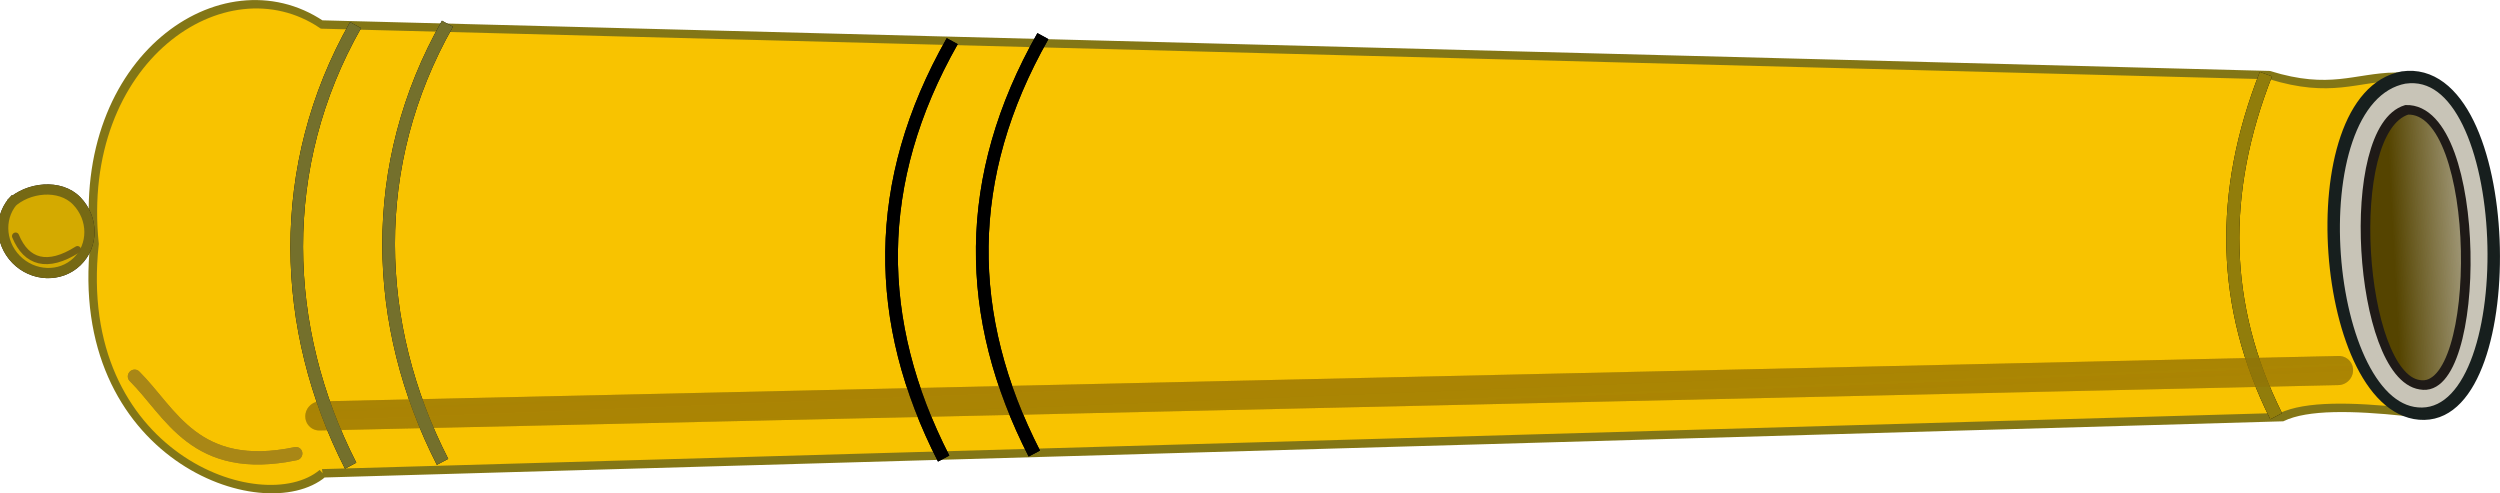 <svg xmlns="http://www.w3.org/2000/svg" xmlns:xlink="http://www.w3.org/1999/xlink" width="1272.246" height="251.085" viewBox="0 0 1192.73 235.392"><defs><linearGradient x1="119.472" y1="195.326" x2="120.673" y2="193.979" id="c" xlink:href="#a" gradientUnits="userSpaceOnUse" gradientTransform="matrix(.81 .004 .004 .886 27.293 18.845)"/><linearGradient id="a"><stop offset="0" stop-color="#540"/><stop offset="1" stop-color="#540" stop-opacity="0"/></linearGradient><linearGradient x1="4201.096" y1="704.629" x2="3511.018" y2="1379.399" id="e" xlink:href="#b" gradientUnits="userSpaceOnUse"/><linearGradient id="b"><stop offset="0" stop-color="#906f05"/><stop offset="1" stop-color="#906f05" stop-opacity="0"/></linearGradient><linearGradient xlink:href="#b" id="d" gradientUnits="userSpaceOnUse" x1="4201.096" y1="704.629" x2="3511.018" y2="1379.399"/></defs><path d="M156.9 89.493c-.033 1.927-3.764 4.277-6.82.323-3.193-2.722-2.733-7.08-.329-7.767l27.817-34.577c1.144-.796 1.224-1.517 1.777-2.272 1.305 1.486 3.987 4.142 5.443 5.42-.81.86-1.461 1.67-1.618 2.323l-26.27 36.55z" fill="#f8c300" fill-rule="evenodd" stroke="#837616" stroke-width=".191" transform="matrix(15.269 16.694 -14.596 12.732 -935.505 -3532.9)"/><g fill-rule="evenodd"><path d="M123.275 190.472c.838-1.427 4.34 2.184 3.458 3.339-.882 1.155-4.226-1.9-3.458-3.34z" fill="#c8c4b7" stroke="#171f1e" stroke-width=".176" stroke-linejoin="round" transform="matrix(24.79 26.304 -22.883 20.797 2449.357 -7166.888)"/><path d="M126.418 193.544c-.628.584-3.183-1.828-2.8-2.765.66-.884 3.483 2.186 2.8 2.765z" fill="url(#c)" stroke="#1f1a17" stroke-width=".136" transform="matrix(24.79 26.304 -22.883 20.797 2449.357 -7166.888)"/></g><path d="M4377.322 1408.857c.312 11-9.015 20.158-20.851 20.476-11.837.318-21.717-8.326-22.089-19.323-.372-10.997 8.905-20.2 20.74-20.573 11.834-.373 21.761 11.555 22.193 22.55" fill="#d4aa00" stroke="#1f1a17" stroke-width="4.914" transform="matrix(-.702 -.681 -.702 .721 4069.296 2059.926)"/><path d="M3513.155 736.637c56.547-19.255 95.944-57.232 120-113.037" fill="none" stroke="#000" stroke-width="6.3" transform="matrix(-.702 -.681 -.702 .721 4069.296 2059.926)"/><path d="M3506.918 700.508l690.078 681.835" fill="none" stroke="url(#d)" stroke-width="14" stroke-linecap="round" stroke-linejoin="round" transform="matrix(-.702 -.681 -.702 .721 4069.296 2059.926)"/><path d="M3934.483 1159.288c71.128-23.522 118.995-70.304 139.06-144.889M3964.46 1190.93c71.128-23.522 118.996-70.304 139.06-144.888M4138.493 1357.47c71.128-23.523 127.323-76.134 147.388-150.718M4169.303 1389.112c71.128-23.522 128.155-76.966 148.22-151.55" fill="none" stroke="#000" stroke-width="6.1" transform="matrix(-.702 -.681 -.702 .721 4069.296 2059.926)"/><path d="M4338.34 1405.766c4.012 16.341 13.42 21.216 26.23 15.821" fill="none" stroke="#766213" stroke-width="3.4" stroke-linecap="round" transform="matrix(-.702 -.681 -.702 .721 4069.296 2059.926)"/><path d="M4192.589 1403.136c28.07 40.396 57.66 27.18 82.718 26.9" fill="none" stroke="#a98716" stroke-width="6.4" stroke-linecap="round" transform="matrix(-.702 -.681 -.702 .721 4069.296 2059.926)"/><path d="M4377.322 1408.857c.312 11-9.015 20.158-20.851 20.476-11.837.318-21.717-8.326-22.089-19.323-.372-10.997 8.905-20.2 20.74-20.573 11.834-.373 21.761 11.555 22.193 22.55" fill="#d4aa00" stroke="#766914" stroke-width="4.914" transform="matrix(-.702 -.681 -.702 .721 4069.296 2059.926)"/><path d="M3513.155 736.637c56.547-19.255 95.944-57.232 120-113.037" fill="none" stroke="#917d0b" stroke-width="6.3" transform="matrix(-.702 -.681 -.702 .721 4069.296 2059.926)"/><path d="M3506.918 700.508l690.078 681.835" fill="none" stroke="url(#e)" stroke-width="14" stroke-linecap="round" stroke-linejoin="round" transform="matrix(-.702 -.681 -.702 .721 4069.296 2059.926)"/><path d="M3934.483 1159.288c71.128-23.522 118.995-70.304 139.06-144.889M3964.46 1190.93c71.128-23.522 118.996-70.304 139.06-144.888" fill="none" stroke="#000" stroke-width="6.1" transform="matrix(-.702 -.681 -.702 .721 4069.296 2059.926)"/><path d="M4138.493 1357.47c71.128-23.523 127.323-76.134 147.388-150.718M4169.303 1389.112c71.128-23.522 128.155-76.966 148.22-151.55" fill="none" stroke="#74702c" stroke-width="6.1" transform="matrix(-.702 -.681 -.702 .721 4069.296 2059.926)"/><path d="M4338.34 1405.766c4.012 16.341 13.42 21.216 26.23 15.821" fill="none" stroke="#766213" stroke-width="3.4" stroke-linecap="round" transform="matrix(-.702 -.681 -.702 .721 4069.296 2059.926)"/><path d="M4192.589 1403.136c28.07 40.396 57.66 27.18 82.718 26.9" fill="none" stroke="#a98716" stroke-width="6.4" stroke-linecap="round" transform="matrix(-.702 -.681 -.702 .721 4069.296 2059.926)"/></svg>